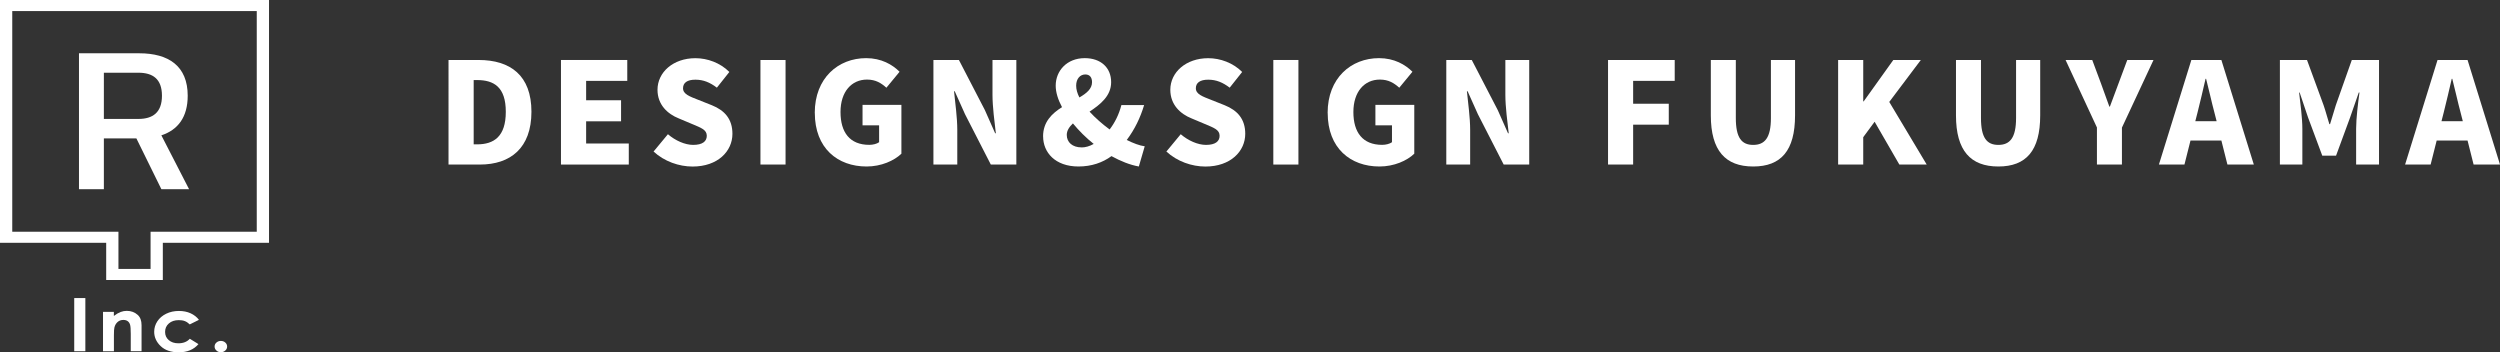 <?xml version="1.0" encoding="UTF-8"?><svg id="Layer_2" xmlns="http://www.w3.org/2000/svg" viewBox="0 0 463.08 65.24"><rect x="0" y="0" width="463.08" height="65.24" fill="#333333" stroke="none"/><defs><style>.cls-1{fill:#fff;}</style></defs><g id="_ヘッダー"><g><g><path class="cls-1" d="M83.08,11.11h5.56c5.9,0,9.8,2.86,9.8,9.59s-3.9,9.78-9.54,9.78h-5.82V11.11Zm5.28,15.63c3.12,0,5.33-1.43,5.33-6.03s-2.21-5.88-5.33-5.88h-.62v11.91h.62Z"/><path class="cls-1" d="M103.92,11.11h12.27v3.87h-7.62v3.59h6.47v3.9h-6.47v4.11h7.9v3.9h-12.56V11.11Z"/><path class="cls-1" d="M121.07,28.06l2.65-3.2c1.35,1.17,3.15,1.98,4.68,1.98,1.72,0,2.52-.65,2.52-1.69,0-1.12-1.07-1.48-2.73-2.18l-2.47-1.04c-2.03-.81-3.93-2.5-3.93-5.3,0-3.25,2.91-5.85,7.02-5.85,2.24,0,4.6,.86,6.29,2.55l-2.31,2.91c-1.27-.96-2.47-1.48-3.98-1.48s-2.29,.57-2.29,1.59c0,1.09,1.2,1.51,2.91,2.18l2.42,.96c2.39,.96,3.82,2.57,3.82,5.3,0,3.22-2.7,6.06-7.38,6.06-2.52,0-5.23-.94-7.23-2.78Z"/><path class="cls-1" d="M140.86,11.11h4.65V30.48h-4.65V11.11Z"/><path class="cls-1" d="M150.92,20.91c0-6.45,4.34-10.14,9.52-10.14,2.83,0,4.86,1.2,6.19,2.52l-2.44,2.96c-.96-.86-1.98-1.51-3.59-1.51-2.86,0-4.91,2.24-4.91,6.01s1.72,6.08,5.33,6.08c.68,0,1.4-.18,1.82-.49v-3.12h-3.07v-3.8h7.2v9.05c-1.35,1.3-3.74,2.37-6.45,2.37-5.36,0-9.59-3.38-9.59-9.93Z"/><path class="cls-1" d="M172.89,11.11h4.73l4.81,9.28,1.9,4.29h.13c-.23-2.05-.62-4.84-.62-7.15v-6.42h4.42V30.48h-4.73l-4.78-9.33-1.9-4.24h-.13c.21,2.16,.6,4.81,.6,7.15v6.42h-4.42V11.11Z"/><path class="cls-1" d="M193.21,25.28c0-2.7,1.64-4.26,3.51-5.43-.75-1.4-1.17-2.76-1.17-3.98,0-2.76,2.08-5.1,5.38-5.1,2.96,0,4.89,1.74,4.89,4.45,0,2.55-1.98,4.11-4,5.46,1.07,1.17,2.37,2.31,3.72,3.3,.96-1.25,1.72-2.76,2.18-4.52h4.21c-.7,2.34-1.74,4.5-3.22,6.47,1.22,.6,2.37,1.04,3.33,1.17l-1.09,3.74c-1.64-.29-3.38-.99-5.07-1.92-1.64,1.2-3.69,1.92-6.11,1.92-4.34,0-6.55-2.63-6.55-5.56Zm7.12,2.03c.75,0,1.51-.23,2.26-.65-1.43-1.14-2.73-2.44-3.85-3.8-.68,.65-1.14,1.33-1.14,2.13,0,1.38,1.07,2.31,2.73,2.31Zm-.39-9.26c1.35-.78,2.34-1.61,2.34-2.83,0-.88-.42-1.43-1.25-1.43-.94,0-1.69,.78-1.69,2.08,0,.68,.21,1.43,.6,2.18Z"/><path class="cls-1" d="M216.06,28.06l2.65-3.2c1.35,1.17,3.15,1.98,4.68,1.98,1.72,0,2.52-.65,2.52-1.69,0-1.12-1.07-1.48-2.73-2.18l-2.47-1.04c-2.03-.81-3.93-2.5-3.93-5.3,0-3.25,2.91-5.85,7.02-5.85,2.24,0,4.6,.86,6.29,2.55l-2.31,2.91c-1.27-.96-2.47-1.48-3.98-1.48s-2.29,.57-2.29,1.59c0,1.09,1.2,1.51,2.91,2.18l2.42,.96c2.39,.96,3.82,2.57,3.82,5.3,0,3.22-2.7,6.06-7.38,6.06-2.52,0-5.23-.94-7.23-2.78Z"/><path class="cls-1" d="M235.86,11.11h4.65V30.48h-4.65V11.11Z"/><path class="cls-1" d="M245.92,20.91c0-6.45,4.34-10.14,9.52-10.14,2.83,0,4.86,1.2,6.19,2.52l-2.44,2.96c-.96-.86-1.98-1.51-3.59-1.51-2.86,0-4.91,2.24-4.91,6.01s1.72,6.08,5.33,6.08c.68,0,1.4-.18,1.82-.49v-3.12h-3.07v-3.8h7.2v9.05c-1.35,1.3-3.74,2.37-6.45,2.37-5.36,0-9.59-3.38-9.59-9.93Z"/><path class="cls-1" d="M267.89,11.11h4.73l4.81,9.28,1.9,4.29h.13c-.23-2.05-.62-4.84-.62-7.15v-6.42h4.42V30.48h-4.73l-4.78-9.33-1.9-4.24h-.13c.21,2.16,.6,4.81,.6,7.15v6.42h-4.42V11.11Z"/><path class="cls-1" d="M297.86,11.11h12.35v3.87h-7.7v4.24h6.6v3.87h-6.6v7.38h-4.65V11.11Z"/><path class="cls-1" d="M316.9,21.38V11.11h4.63v10.76c0,3.67,1.09,4.97,3.22,4.97s3.28-1.3,3.28-4.97V11.11h4.47v10.27c0,6.53-2.6,9.46-7.75,9.46s-7.85-2.94-7.85-9.46Z"/><path class="cls-1" d="M340.48,11.11h4.65v7.67h.08l5.49-7.67h5.1l-5.85,7.77,6.94,11.6h-5.07l-4.58-7.93-2.11,2.86v5.07h-4.65V11.11Z"/><path class="cls-1" d="M362.31,21.38V11.11h4.63v10.76c0,3.67,1.09,4.97,3.22,4.97s3.28-1.3,3.28-4.97V11.11h4.47v10.27c0,6.53-2.6,9.46-7.75,9.46s-7.85-2.94-7.85-9.46Z"/><path class="cls-1" d="M388.43,23.64l-5.82-12.53h4.94l1.61,4.32c.52,1.46,1.01,2.81,1.56,4.32h.1c.55-1.51,1.07-2.86,1.61-4.32l1.61-4.32h4.86l-5.85,12.53v6.84h-4.63v-6.84Z"/><path class="cls-1" d="M405.91,11.11h5.56l6.01,19.37h-4.89l-1.12-4.45h-5.72l-1.12,4.45h-4.73l6.01-19.37Zm.73,11.34h3.95l-.42-1.64c-.52-1.92-1.01-4.24-1.53-6.21h-.1c-.47,2.03-.99,4.29-1.48,6.21l-.42,1.64Z"/><path class="cls-1" d="M422.31,11.11h5.02l3.07,8.37c.39,1.12,.7,2.34,1.07,3.51h.13c.39-1.17,.7-2.39,1.07-3.51l2.96-8.37h5.04V30.48h-4.24v-6.63c0-1.92,.36-4.81,.62-6.71h-.13l-1.61,4.63-2.6,7.07h-2.55l-2.63-7.07-1.56-4.63h-.1c.23,1.9,.6,4.78,.6,6.71v6.63h-4.16V11.11Z"/><path class="cls-1" d="M451.51,11.11h5.56l6.01,19.37h-4.89l-1.12-4.45h-5.72l-1.12,4.45h-4.73l6.01-19.37Zm.73,11.34h3.95l-.42-1.64c-.52-1.92-1.01-4.24-1.53-6.21h-.1c-.47,2.03-.99,4.29-1.48,6.21l-.42,1.64Z"/></g><g><path class="cls-1" d="M30.16,51.86h-10.49v-6.89H0V0H49.83V44.98H30.16v6.89Zm-8.22-2.05h5.95v-6.89h19.67V2.05H2.27V42.93H21.94v6.89Z"/><path class="cls-1" d="M14.63,9.87v25.18h4.61v-9.42h6.02l4.63,9.41h5.13l-5.13-9.97c3.06-1.01,4.88-3.35,4.88-7.34,0-5.52-3.56-7.86-8.98-7.86H14.63Zm4.61,3.6h6.39c2.67,0,4.37,1.15,4.37,4.26s-1.7,4.3-4.37,4.3h-6.39V13.47Z"/><rect class="cls-1" x="13.75" y="55.21" width="2.06" height="9.85"/><path class="cls-1" d="M19.07,57.77h2.02v.75c.46-.35,.88-.59,1.25-.73,.37-.14,.75-.21,1.14-.21,.8,0,1.48,.25,2.04,.76,.47,.43,.7,1.06,.7,1.9v4.81h-2v-3.19c0-.87-.04-1.45-.13-1.73-.09-.29-.24-.5-.45-.65-.21-.15-.48-.22-.79-.22-.41,0-.76,.12-1.05,.37-.29,.25-.5,.59-.61,1.03-.06,.23-.09,.72-.09,1.48v2.92h-2.02v-7.28Z"/><path class="cls-1" d="M36.84,59.25l-1.69,.84c-.32-.3-.63-.51-.94-.62-.31-.12-.67-.17-1.09-.17-.76,0-1.37,.2-1.84,.61-.47,.41-.7,.93-.7,1.57s.23,1.13,.68,1.52c.45,.39,1.04,.59,1.78,.59,.91,0,1.61-.28,2.12-.84l1.6,.99c-.87,1.02-2.09,1.52-3.66,1.52-1.42,0-2.53-.38-3.33-1.14-.8-.76-1.21-1.65-1.21-2.66,0-.71,.2-1.36,.59-1.95,.39-.59,.94-1.06,1.64-1.4,.7-.34,1.48-.51,2.35-.51,.8,0,1.52,.14,2.16,.43,.64,.29,1.16,.7,1.56,1.23"/><path class="cls-1" d="M40.91,63.15c.32,0,.6,.1,.82,.3,.23,.2,.34,.45,.34,.74s-.11,.54-.34,.74c-.23,.21-.5,.31-.82,.31s-.6-.1-.82-.31c-.23-.21-.34-.45-.34-.74s.11-.54,.34-.74c.23-.2,.5-.3,.82-.3"/></g></g></g></svg>